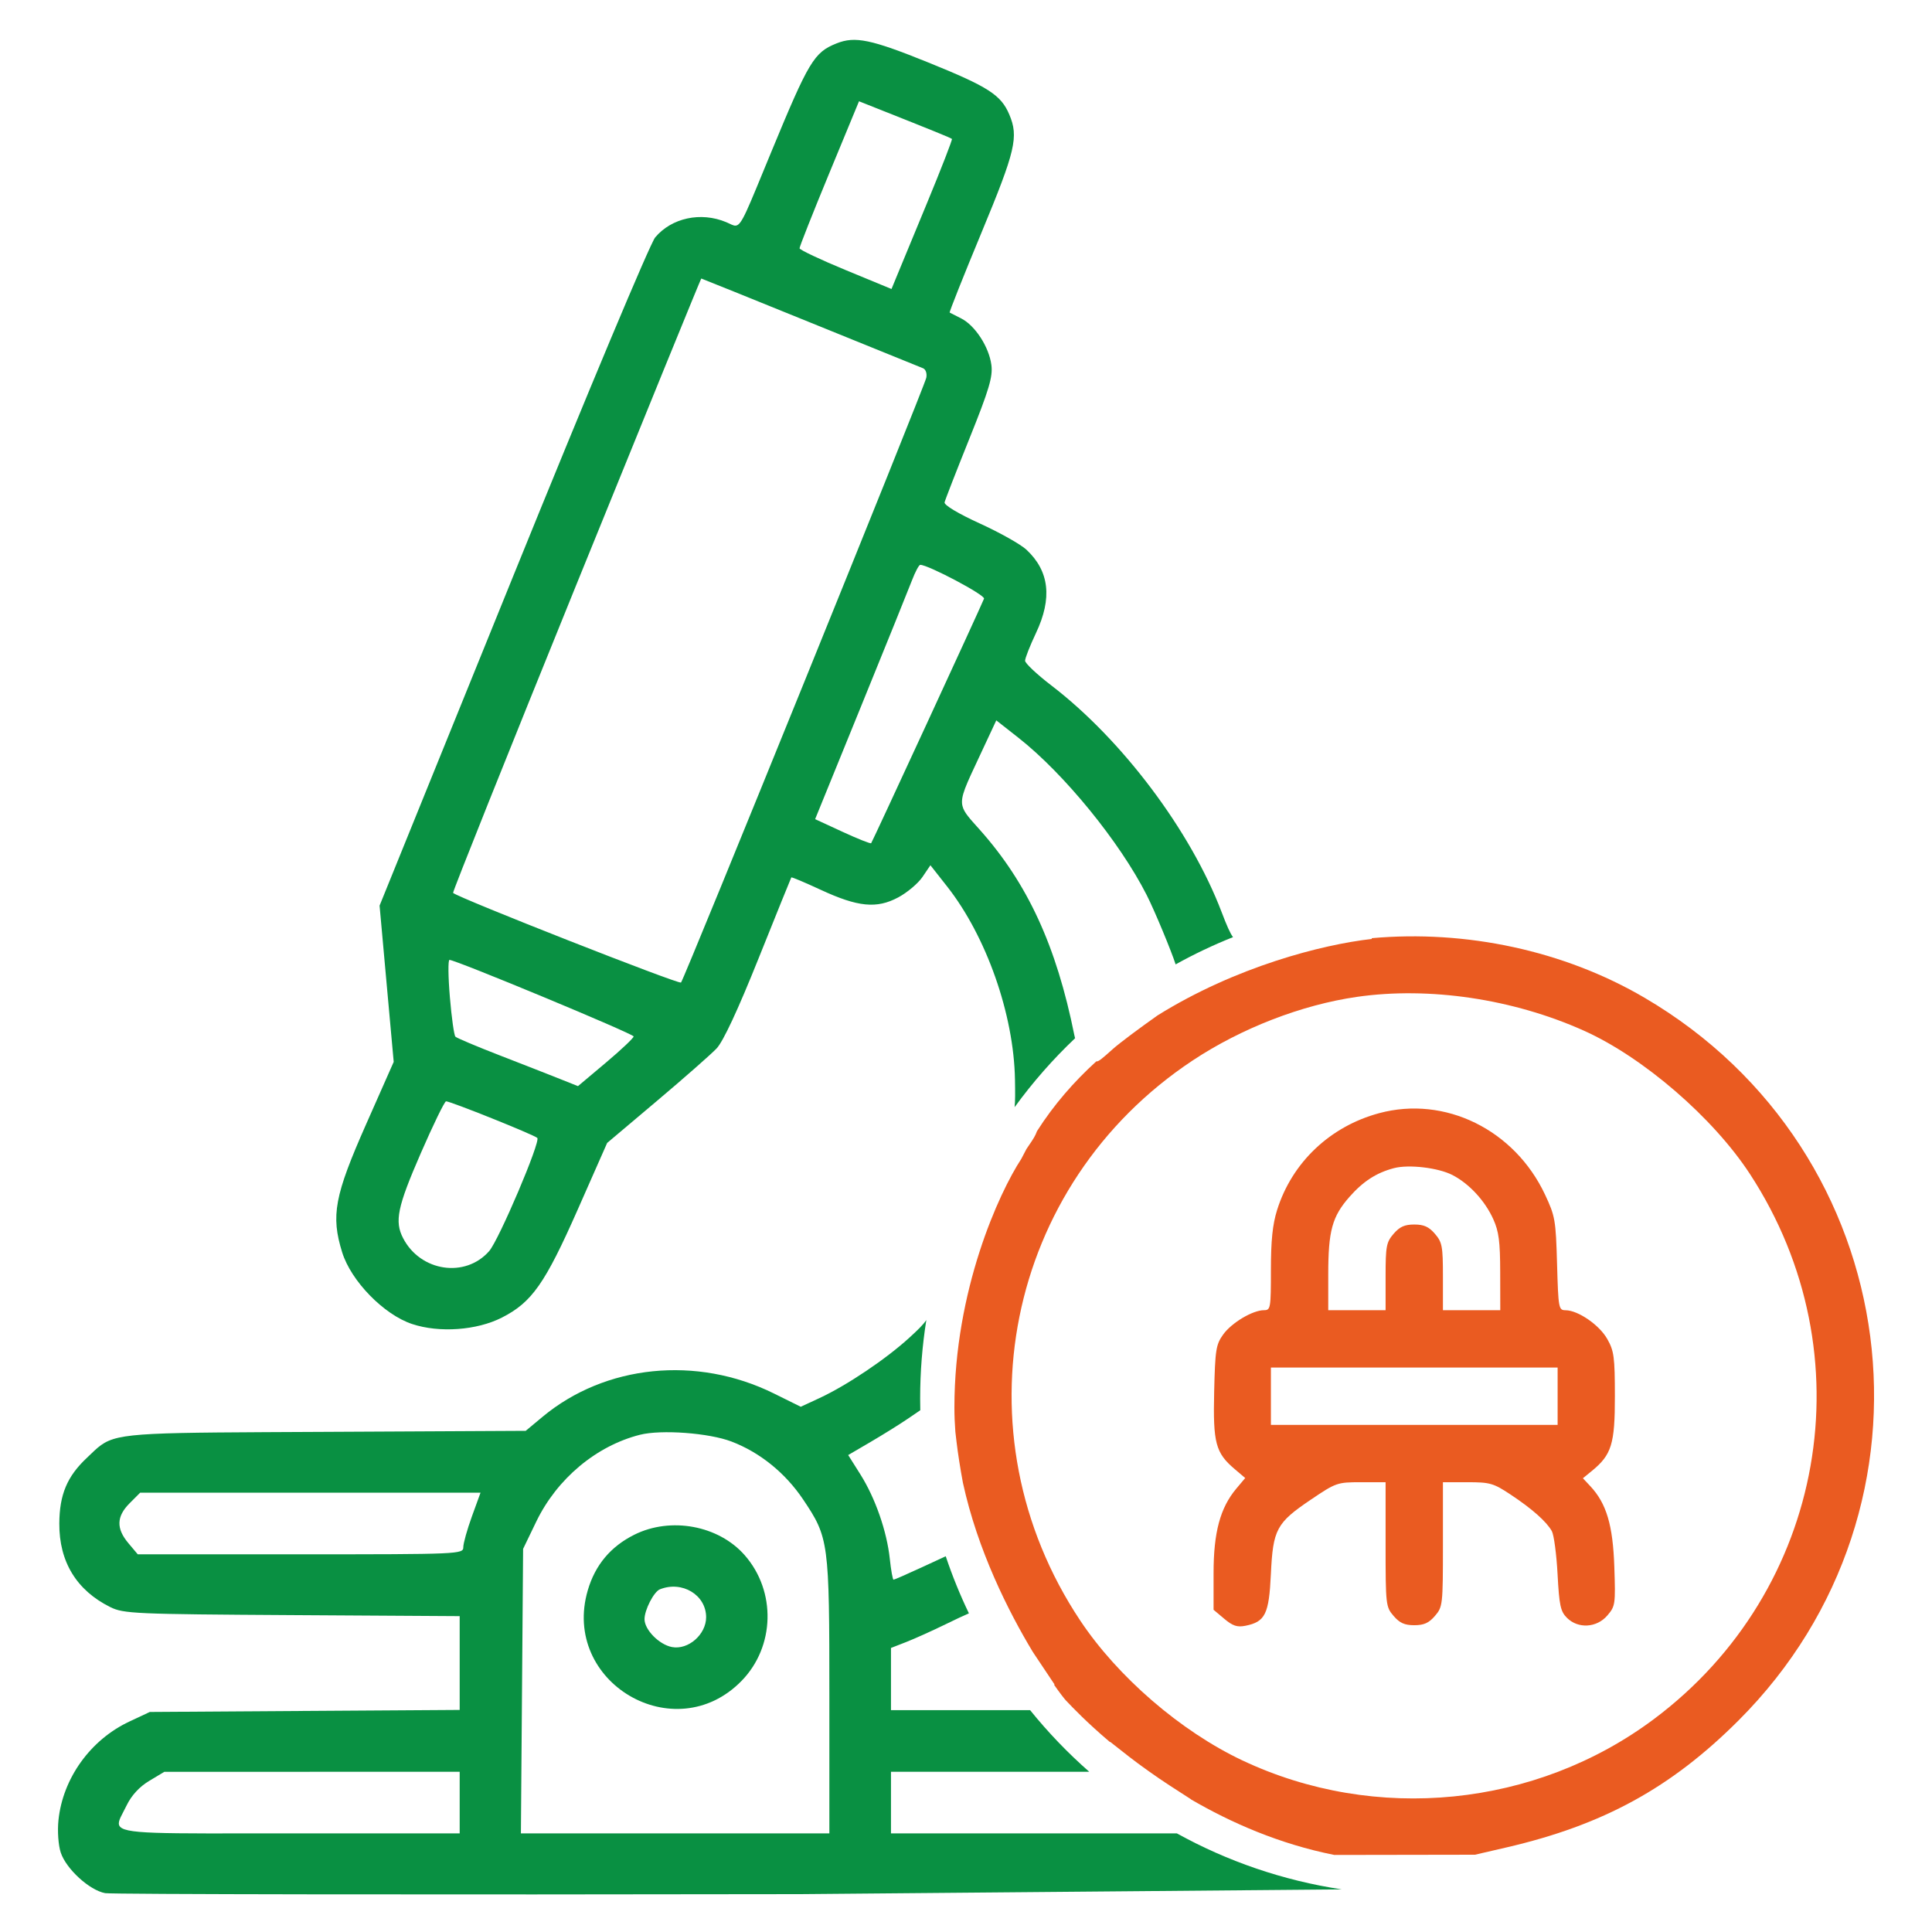 <svg xmlns="http://www.w3.org/2000/svg" width="100" height="100" viewBox="0 0 100 100" fill="none"><path fill-rule="evenodd" clip-rule="evenodd" d="M39.927 7.85C41.867 3.156 42.135 2.711 43.303 2.245C44.26 1.863 45.087 2.036 48.058 3.238C51.153 4.491 51.808 4.911 52.238 5.921C52.733 7.083 52.567 7.789 50.796 12.054C49.862 14.305 49.124 16.161 49.155 16.178C49.187 16.196 49.457 16.334 49.756 16.485C50.469 16.846 51.189 17.953 51.313 18.883C51.396 19.495 51.199 20.157 50.179 22.695C49.5 24.384 48.92 25.872 48.891 26.002C48.859 26.142 49.605 26.589 50.713 27.094C51.745 27.564 52.831 28.175 53.128 28.452C54.316 29.561 54.476 30.962 53.62 32.77C53.311 33.425 53.058 34.067 53.058 34.198C53.058 34.33 53.67 34.906 54.418 35.479C58.089 38.292 61.63 43.006 63.229 47.205C63.498 47.913 63.675 48.314 63.821 48.506C62.797 48.914 61.805 49.386 60.851 49.917C60.634 49.241 59.777 47.165 59.353 46.328C57.96 43.58 55.074 40.04 52.713 38.186L51.568 37.286L50.711 39.119C50.001 40.64 49.703 41.222 49.815 41.709C49.897 42.062 50.193 42.365 50.703 42.936C53.187 45.72 54.68 48.961 55.61 53.589C55.622 53.648 55.633 53.698 55.646 53.739C54.497 54.828 53.449 56.023 52.516 57.307C52.55 56.988 52.547 56.559 52.535 55.878C52.477 52.508 51.053 48.459 49.016 45.875L48.158 44.785L47.747 45.392C47.521 45.725 46.956 46.201 46.492 46.449C45.377 47.045 44.405 46.949 42.476 46.054C41.66 45.676 40.977 45.388 40.958 45.415C40.94 45.442 40.18 47.321 39.27 49.59C38.191 52.283 37.432 53.91 37.088 54.271C36.798 54.575 35.406 55.8 33.994 56.991L31.426 59.158L29.902 62.609C28.209 66.441 27.53 67.408 25.978 68.198C24.678 68.86 22.742 68.999 21.331 68.531C19.868 68.045 18.174 66.31 17.711 64.821C17.12 62.92 17.312 61.892 18.952 58.186L20.378 54.963L20.012 50.919L19.647 46.875L26.549 29.855C30.459 20.213 33.652 12.597 33.913 12.287C34.764 11.275 36.275 10.95 37.586 11.498C37.812 11.592 37.953 11.691 38.083 11.678C38.401 11.645 38.65 10.939 39.927 7.85ZM47.947 68.325C47.767 68.587 47.508 68.835 47.083 69.225C45.87 70.338 43.832 71.708 42.417 72.364L41.447 72.814L40.052 72.124C36.063 70.153 31.329 70.632 28.081 73.335L27.21 74.06L16.825 74.113C7.619 74.16 6.173 74.125 5.233 74.797C4.995 74.966 4.79 75.181 4.501 75.453C3.473 76.419 3.079 77.357 3.07 78.856C3.059 80.836 3.962 82.316 5.708 83.183C6.395 83.524 6.971 83.549 15.116 83.598L23.793 83.651V86.078V88.506L15.773 88.558L7.753 88.611L6.694 89.108C4.681 90.052 3.25 92.043 3.026 94.212C2.967 94.78 3.019 95.508 3.144 95.888C3.424 96.737 4.633 97.842 5.444 97.989C5.785 98.05 21.978 98.074 41.427 98.04L69.453 97.795C66.398 97.334 63.518 96.334 60.915 94.896H53.556H46.117V93.301V91.707H51.311H56.379C55.27 90.733 54.246 89.666 53.318 88.517H49.763H46.117V86.908V85.298L46.914 84.987C47.353 84.815 48.26 84.406 48.931 84.078C49.456 83.821 49.937 83.596 50.151 83.507C49.692 82.553 49.291 81.567 48.951 80.552L47.694 81.133C46.943 81.48 46.293 81.764 46.25 81.764C46.206 81.764 46.119 81.278 46.056 80.685C45.903 79.255 45.305 77.538 44.531 76.311L43.902 75.313L45.056 74.638C45.691 74.266 46.548 73.733 46.961 73.452L47.634 72.994C47.63 72.793 47.627 72.591 47.627 72.388C47.627 71.006 47.736 69.649 47.947 68.325ZM41.385 12.852C41.38 12.772 42.071 11.027 42.919 8.974L44.462 5.242L45.336 5.589C48.326 6.775 49.219 7.139 49.272 7.191C49.304 7.223 48.725 8.714 47.985 10.504C47.244 12.295 46.527 14.029 46.391 14.359L46.144 14.959L43.769 13.978C42.462 13.438 41.389 12.931 41.385 12.852ZM23.451 46.216C23.415 46.18 26.283 39.01 29.824 30.283C33.365 21.556 36.278 14.416 36.297 14.416C36.316 14.416 38.85 15.439 41.928 16.689C45.006 17.939 47.637 19.006 47.775 19.06C47.916 19.116 47.99 19.332 47.944 19.554C47.843 20.037 35.424 50.659 35.249 50.856C35.15 50.968 23.699 46.464 23.451 46.216ZM44.546 36.615C45.841 33.433 47.038 30.472 47.206 30.033C47.374 29.595 47.565 29.236 47.632 29.236C48.05 29.236 51.008 30.805 50.933 30.987C50.703 31.552 45.148 43.587 45.091 43.644C45.055 43.679 44.388 43.414 43.609 43.054L42.191 42.399L44.546 36.615ZM23.572 53.658C23.503 53.588 23.373 52.665 23.285 51.607C23.196 50.55 23.188 49.684 23.265 49.684C23.589 49.684 32.797 53.511 32.797 53.646C32.797 53.727 32.149 54.339 31.357 55.006L29.916 56.218L28.965 55.839C28.442 55.63 27.043 55.082 25.856 54.622C24.67 54.162 23.642 53.728 23.572 53.658ZM20.867 64.092C20.413 63.22 20.568 62.474 21.776 59.699C22.421 58.218 23.011 57.005 23.088 57.004C23.311 56.999 27.62 58.728 27.81 58.898C27.999 59.066 25.823 64.183 25.318 64.758C24.083 66.166 21.765 65.819 20.867 64.092ZM27.755 78.762C28.828 76.539 30.862 74.836 33.126 74.263C34.227 73.986 36.693 74.168 37.862 74.614C39.328 75.173 40.644 76.236 41.564 77.604C42.902 79.596 42.928 79.785 42.928 87.801V94.896H34.945H26.962L27.019 87.532L27.076 80.169L27.755 78.762ZM6.644 79.873C6.008 79.117 6.027 78.49 6.707 77.81L7.255 77.261H16.064H24.872L24.426 78.489C24.181 79.165 23.98 79.882 23.98 80.084C23.98 80.442 23.79 80.451 15.555 80.451H7.13L6.644 79.873ZM30.424 82.311C30.806 81.004 31.609 80.046 32.834 79.436C34.718 78.497 37.193 78.956 38.544 80.495C40.185 82.364 40.112 85.233 38.38 87.005C34.919 90.544 29.031 87.07 30.424 82.311ZM33.36 83.808C33.36 83.329 33.843 82.389 34.154 82.264C35.303 81.802 36.549 82.553 36.549 83.708C36.549 84.602 35.62 85.412 34.78 85.251C34.117 85.124 33.36 84.355 33.36 83.808ZM6.55 93.455C6.804 92.929 7.215 92.483 7.723 92.178L8.503 91.71L16.148 91.708L23.793 91.707V93.301V94.896H14.976C8.083 94.896 6.335 94.956 6.165 94.467C6.09 94.253 6.319 93.933 6.55 93.455Z" fill="#099042"></path><path fill-rule="evenodd" clip-rule="evenodd" d="M53.127 59.476C53.037 59.642 52.949 59.81 52.864 59.98C51.709 61.739 49.4 66.775 49.4 72.844C49.4 73.266 49.417 73.688 49.449 74.107L49.51 74.628C49.582 75.238 49.705 76.02 49.839 76.741C50.599 80.25 52.2 83.416 53.453 85.495C53.471 85.522 53.489 85.55 53.507 85.577L54.587 87.194H54.552C54.885 87.67 55.113 87.957 55.173 88.017C55.188 88.032 55.215 88.06 55.253 88.1C55.507 88.368 56.262 89.163 57.443 90.162H57.468L58.439 90.924C58.973 91.343 59.913 92.011 60.528 92.408L61.646 93.13H61.633C63.711 94.342 66.221 95.446 69.065 96.012L76.344 96L77.964 95.625C82.976 94.466 86.489 92.545 89.986 89.05C101.079 77.966 98.692 59.599 85.125 51.645C80.941 49.192 75.867 48.124 71 48.56L71.005 48.6C68.413 48.892 63.95 50.043 59.911 52.56C58.979 53.219 57.945 53.987 57.586 54.31C57.056 54.786 56.847 54.966 56.745 54.936C55.59 55.984 54.542 57.184 53.673 58.551C53.596 58.779 53.47 58.973 53.266 59.27C53.22 59.337 53.173 59.406 53.127 59.476ZM61.729 54.892C64.256 53.217 67.371 52.011 70.234 51.598C73.979 51.058 78.314 51.703 81.977 53.345C85.049 54.721 88.672 57.849 90.578 60.769C96.665 70.094 94.507 82.33 85.602 88.983C79.495 93.546 71.188 94.376 64.292 91.112C61.109 89.606 57.853 86.795 55.911 83.877C49.456 74.179 52.038 61.316 61.729 54.892ZM66.1 62.637C66.869 60.174 68.842 58.301 71.387 57.617C74.79 56.701 78.39 58.471 79.971 61.834C80.494 62.946 80.529 63.153 80.593 65.415C80.659 67.728 80.675 67.816 81.034 67.818C81.683 67.823 82.78 68.578 83.19 69.303C83.543 69.924 83.584 70.237 83.586 72.267C83.589 74.743 83.417 75.299 82.393 76.136L81.931 76.514L82.315 76.924C83.149 77.815 83.485 78.943 83.557 81.097C83.622 83.043 83.609 83.137 83.193 83.62C82.643 84.26 81.68 84.314 81.104 83.738C80.772 83.407 80.706 83.1 80.619 81.477C80.564 80.445 80.43 79.443 80.323 79.251C80.048 78.758 79.296 78.092 78.18 77.353C77.299 76.77 77.12 76.719 75.954 76.719H74.686V79.939C74.686 83.075 74.675 83.172 74.272 83.64C73.957 84.007 73.702 84.121 73.202 84.121C72.702 84.121 72.447 84.007 72.132 83.64C71.729 83.172 71.718 83.075 71.718 79.939V76.719H70.452C69.217 76.719 69.154 76.741 67.856 77.617C66.067 78.825 65.89 79.154 65.781 81.473C65.683 83.55 65.489 83.945 64.46 84.15C64.039 84.234 63.807 84.158 63.37 83.79L62.814 83.322V81.424C62.814 79.313 63.157 78.041 63.996 77.045L64.452 76.502L63.911 76.043C62.917 75.2 62.782 74.692 62.845 72.033C62.896 69.864 62.938 69.597 63.309 69.077C63.743 68.468 64.838 67.815 65.426 67.815C65.764 67.815 65.782 67.713 65.782 65.736C65.782 64.213 65.867 63.383 66.1 62.637ZM69.848 61.95C70.558 61.144 71.247 60.699 72.154 60.462C72.924 60.261 74.444 60.441 75.179 60.82C76.042 61.265 76.86 62.148 77.291 63.102C77.58 63.74 77.647 64.255 77.65 65.851L77.654 67.815H76.17H74.686V66.079C74.686 64.504 74.647 64.299 74.272 63.862C73.957 63.496 73.702 63.381 73.202 63.381C72.702 63.381 72.447 63.496 72.132 63.862C71.756 64.299 71.718 64.504 71.718 66.079V67.815H70.234H68.75V65.959C68.75 63.707 68.952 62.968 69.848 61.95ZM65.782 73.751V72.267V70.783H73.202H80.622V72.267V73.751H73.202H65.782Z" fill="#EA5B21"></path></svg>